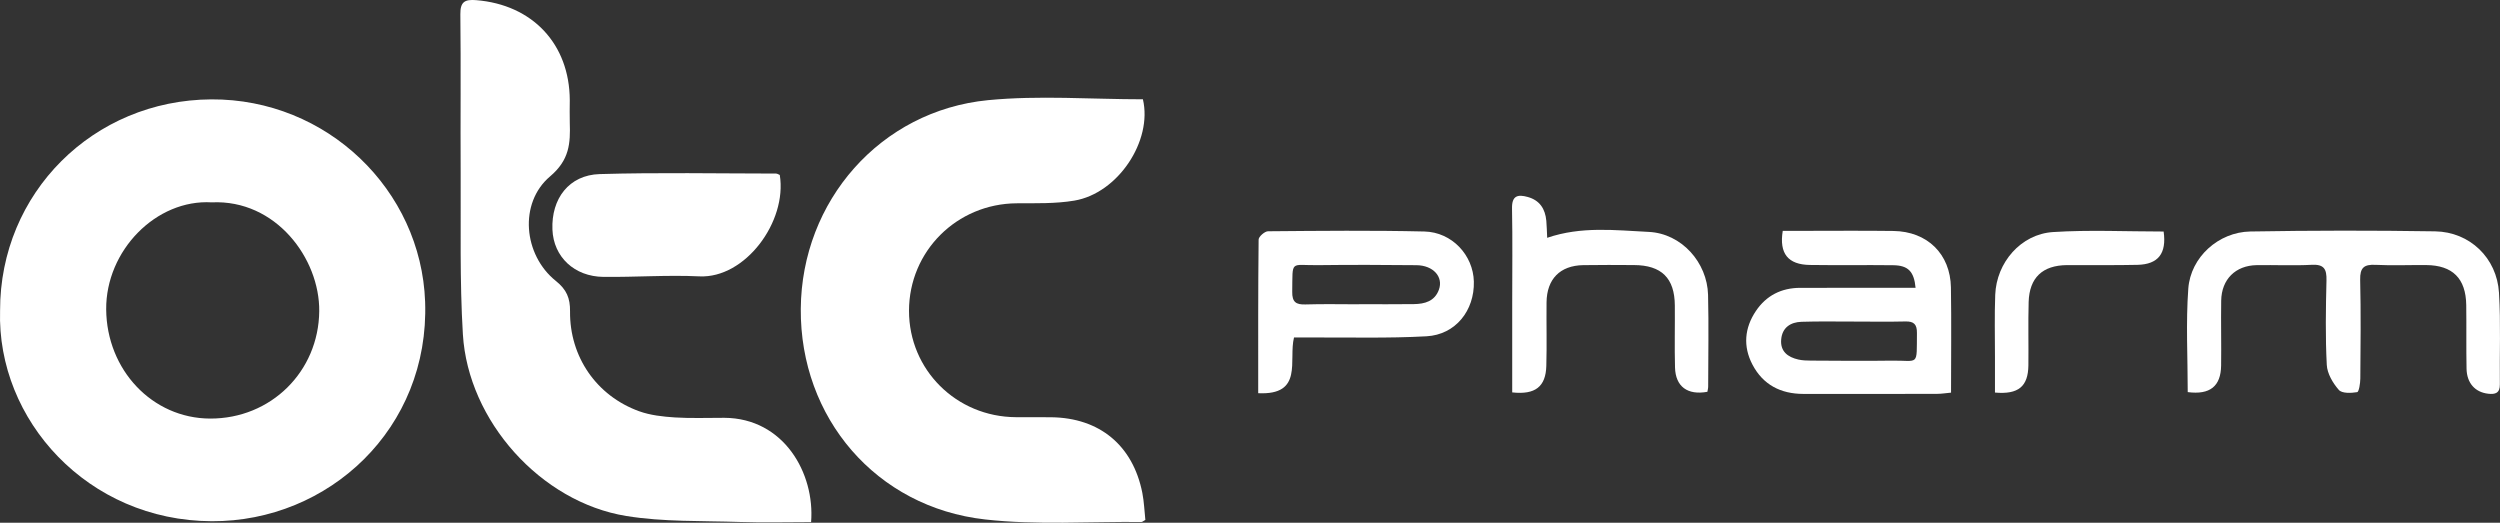 <?xml version="1.0" encoding="UTF-8"?> <svg xmlns="http://www.w3.org/2000/svg" id="Layer_2" viewBox="0 0 664.16 138.87"><rect x="0" y="0" width="664.16" height="138.87" fill="#333333" stroke="none"/><defs><style> .cls-1 { fill: #fff; } </style></defs><g id="Layer_1-2" data-name="Layer_1"><g><path class="cls-1" d="M.02,82.51C-.02,51.26,24.78,26.57,56.15,26.4c30.7-.16,55.73,24.04,56.79,53.76,1.21,33.72-25.65,58.43-56.66,58.31C23.28,138.35-.86,111.55.02,82.51ZM56.25,53.76c-14.76-.88-28.16,12.8-28.04,28.44.13,16.07,12.23,28.94,27.6,29,16.16.06,28.84-12.49,29-28.53.14-14.01-11.56-29.71-28.56-28.91Z"></path><path class="cls-1" d="M304.28,138.12c-.6.33-.81.55-1.03.55-13.86-.13-27.84.87-41.54-.67-29-3.25-49.19-27.05-48.97-55.95.21-28.64,21.14-52.65,49.74-55.44,13.6-1.32,27.43-.23,41.15-.23,2.61,11.02-6.62,24.98-18.24,26.92-5,.84-10.2.68-15.31.71-15.88.11-28.57,12.72-28.59,28.55-.01,15.67,12.56,28.19,28.41,28.27,3.12.02,6.25-.02,9.37.02,12.85.15,21.72,7.48,24.21,20.11.47,2.4.55,4.88.8,7.16Z"></path><path class="cls-1" d="M215.48,138.71c-6.45,0-12.67.17-18.89-.04-10.09-.34-20.32.02-30.22-1.59-22.72-3.7-42.02-25.27-43.4-48.27-.86-14.31-.51-28.7-.59-43.06-.08-13.99.08-27.98-.08-41.97-.04-3.32,1.2-3.98,4.19-3.74,14.97,1.2,24.81,11.64,24.88,26.57,0,2-.07,4,0,5.99.18,5.46-.06,9.89-5.23,14.26-8.36,7.07-7.1,20.87,1.52,27.77,2.88,2.31,3.82,4.57,3.78,8.09-.12,12.07,7.04,22.44,18.35,26.53,2.99,1.08,6.32,1.44,9.52,1.65,4.35.28,8.74.08,13.11.1,15.82.08,24.09,14.73,23.06,27.7Z"></path><path class="cls-1" d="M581.2,104.17c0-9.31-.51-18.44.15-27.49.61-8.38,8.05-15.03,16.47-15.18,16.36-.28,32.74-.3,49.1-.04,9.23.15,16.41,7.08,16.97,16.3.49,8.09.13,16.23.23,24.35.03,2.33-1.2,2.71-3.11,2.49-3.46-.4-5.67-2.8-5.74-6.68-.11-5.62,0-11.25-.08-16.87-.1-7.08-3.62-10.57-10.62-10.63-4.5-.04-9,.16-13.49-.06-3.05-.15-4.14.76-4.07,3.96.21,8.74.11,17.49.04,26.24-.01,1.27-.36,3.54-.84,3.62-1.6.27-4.03.37-4.87-.59-1.58-1.8-3.08-4.34-3.2-6.64-.39-7.48-.26-14.99-.08-22.48.07-2.98-.64-4.29-3.91-4.12-4.86.26-9.74.01-14.62.09-5.64.09-9.35,3.76-9.44,9.44-.09,5.75.06,11.5-.02,17.24-.08,5.48-2.93,7.82-8.87,7.05Z"></path><path class="cls-1" d="M207.16,46.49c2.01,12.39-9.18,27.51-21.35,26.93-8.47-.4-16.99.23-25.48.14-7.78-.08-13.28-5.33-13.57-12.57-.33-8.23,4.42-14.5,12.55-14.74,15.6-.46,31.22-.15,46.84-.14.35,0,.69.25,1.02.38Z"></path><path class="cls-1" d="M508.9,76.46c-.41-4.35-1.98-5.95-5.94-6-7.37-.09-14.75.04-22.12-.07-5.81-.08-8.21-3-7.23-9.06,1.62,0,3.33,0,5.04,0,8.12,0,16.25-.08,24.37.03,8.99.12,15.13,6.11,15.27,15.03.15,9.22.03,18.45.03,27.92-1.45.13-2.54.32-3.63.32-11.87.03-23.75.05-35.62.02-5.97-.01-10.7-2.41-13.52-7.81-2.53-4.85-2.09-9.72.92-14.21,2.76-4.12,6.79-6.15,11.77-6.16,8.87-.02,17.75,0,26.62-.01,1.33,0,2.66,0,4.03,0ZM492.77,85.43h0c-4.73.01-9.47-.1-14.19.06-2.88.1-5.09,1.51-5.38,4.65-.3,3.21,1.74,4.74,4.57,5.38,1.08.24,2.22.28,3.33.28,7.1.03,14.2.12,21.29.01,7.54-.11,6.77,1.7,6.87-7.37.02-2.24-.79-3.1-3.05-3.04-4.48.11-8.96.03-13.45.03Z"></path><path class="cls-1" d="M334.26,104.47c0-13.92-.04-27.38.11-40.83,0-.77,1.62-2.19,2.49-2.2,13.85-.12,27.7-.26,41.54.06,7.36.17,12.98,6.31,13.15,13.3.19,7.68-4.85,14.11-12.57,14.54-10.32.57-20.69.26-31.04.32-1.34,0-2.68,0-4.17,0-1.51,6.04,2.59,15.38-9.52,14.8ZM361.03,80.83v-.02c4.87,0,9.74.05,14.6-.02,2.88-.04,5.52-.75,6.64-3.84,1.22-3.39-1.49-6.45-5.95-6.5-8.74-.09-17.47-.12-26.21-.01-7.46.09-6.68-1.52-6.81,7.08-.04,2.7.97,3.44,3.5,3.36,4.74-.15,9.48-.04,14.23-.04Z"></path><path class="cls-1" d="M401.74,104.25c0-8.05,0-15.9,0-23.76,0-8.37.11-16.75-.05-25.11-.07-3.41,1.51-3.79,4.18-3.05,3.2.89,4.64,3.18,4.93,6.32.13,1.46.15,2.92.23,4.53,9.05-3.11,18.1-2.01,27-1.57,8.67.42,15.52,8.08,15.74,16.73.2,8.12.04,16.24.03,24.36,0,.48-.14.96-.21,1.39-5.26.96-8.46-1.37-8.6-6.45-.15-5.49,0-10.99-.05-16.49-.05-7.27-3.53-10.7-10.86-10.73-4.5-.02-9-.06-13.49.02-6.15.11-9.67,3.69-9.73,9.91-.06,5.62.1,11.25-.06,16.87-.15,5.5-2.93,7.7-9.05,7.03Z"></path><path class="cls-1" d="M574.8,61.51c.82,5.84-1.44,8.72-6.94,8.85-6.24.15-12.48.02-18.72.07-6.51.05-10.01,3.33-10.2,9.8-.16,5.61,0,11.23-.07,16.84-.07,5.58-2.63,7.78-8.88,7.22,0-3.12,0-6.32,0-9.51,0-5.49-.14-10.99.07-16.47.33-8.57,6.81-16.11,15.36-16.66,9.67-.62,19.42-.14,29.37-.14Z"></path></g></g></svg> 